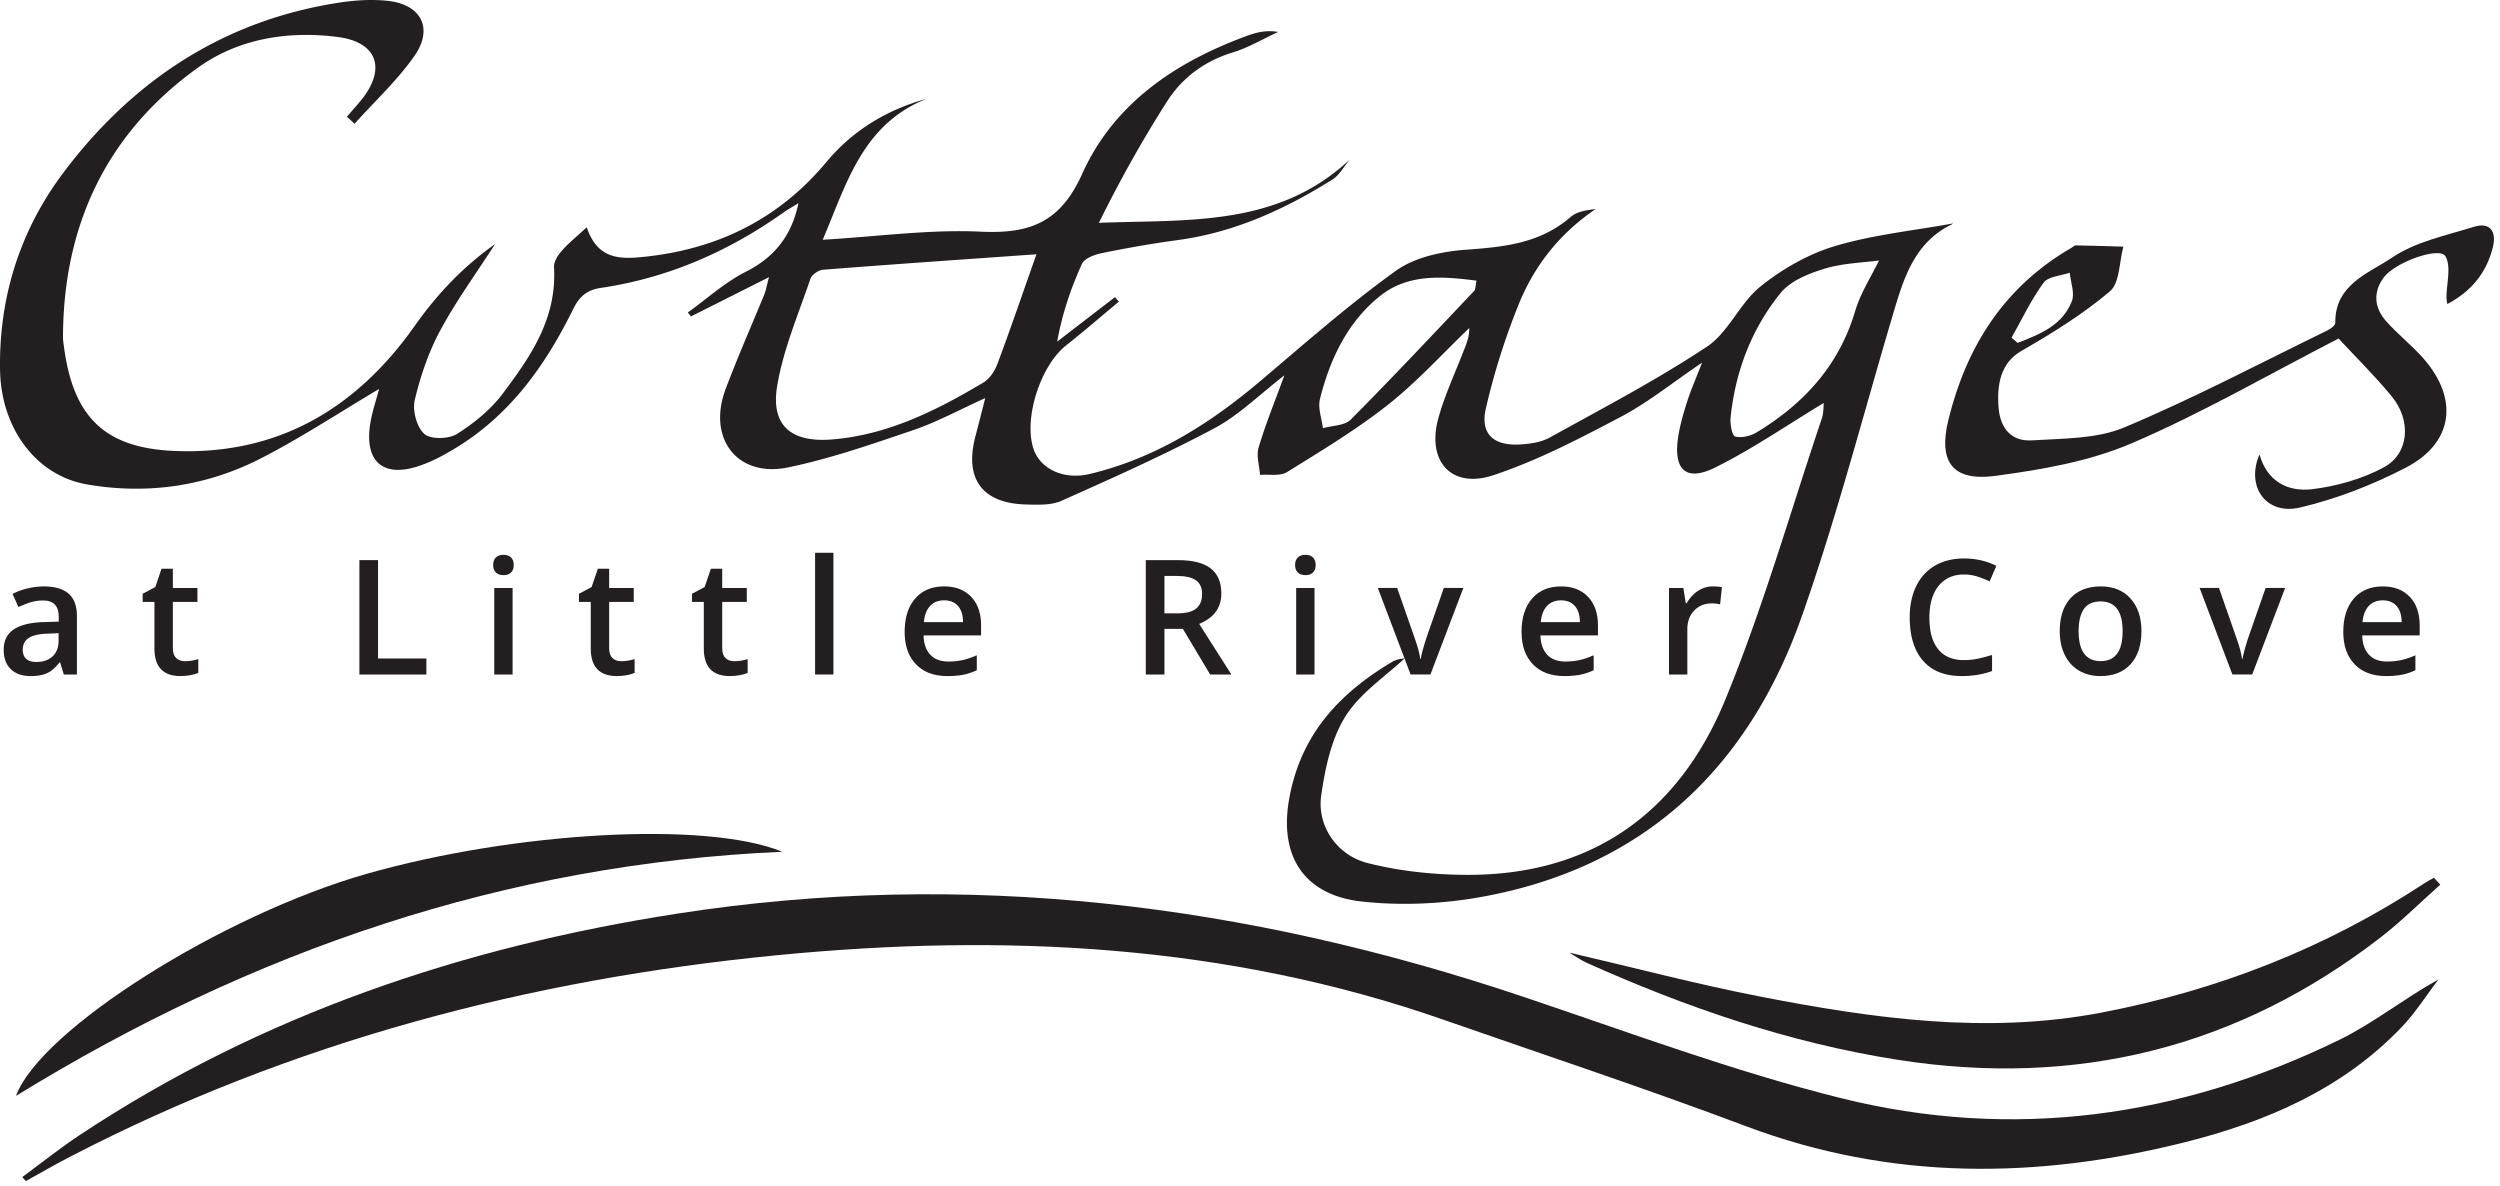 <?xml version="1.0" encoding="UTF-8"?> <svg xmlns="http://www.w3.org/2000/svg" xmlns:xlink="http://www.w3.org/1999/xlink" height="120" viewBox="0 0 253 120" width="253"><clipPath id="a"><path d="m196.855 22.82h55.531v28.677h-55.531z"></path></clipPath><clipPath id="b"><path d="m0 119.525h252.384v-119.525h-252.384z"></path></clipPath><path d="m184.564 40.78c-3.713 2.24-7.22 4.666-11.002 6.538-2.95 1.46-4.24.22-3.73-3.103.183-1.193.525-2.371.892-3.525.362-1.14.847-2.24 1.523-3.99-3.06 2.07-5.486 4.045-8.2 5.474-4.187 2.205-8.442 4.43-12.91 5.914-4.26 1.416-6.774-1.404-5.576-5.766.619-2.25 1.618-4.395 2.467-6.58.307-.79.678-1.556.662-2.543-2.723 2.603-5.272 5.428-8.215 7.752-3.21 2.534-6.746 4.666-10.23 6.826-.7.434-1.808.207-2.728.285-.067-.927-.397-1.934-.149-2.767.71-2.377 1.653-4.684 2.611-7.31-2.52 1.942-4.6 4.032-7.085 5.356-5.031 2.683-10.256 5.01-15.467 7.338-1.048.468-2.39.407-3.59.375-4.45-.116-6.259-2.601-5.122-6.908.305-1.154.595-2.313.991-3.858-2.66 1.202-4.884 2.423-7.25 3.227-4.191 1.423-8.404 2.9-12.723 3.79-5.116 1.054-8.169-2.938-6.306-7.912 1.22-3.255 2.63-6.438 3.945-9.657.112-.275.158-.578.449-1.686l-7.894 3.972c-.106-.134-.21-.267-.317-.4 1.94-1.393 3.748-3.048 5.853-4.114 2.882-1.459 4.631-3.583 5.344-6.95-.595.371-1.1.65-1.567.982-5.566 3.941-11.673 6.597-18.428 7.595-1.49.22-2.21.93-2.833 2.193-2.758 5.6-6.296 10.58-11.72 13.921-1.293.796-2.67 1.547-4.11 1.988-3.389 1.039-5.185-.543-4.72-4.085.173-1.326.636-2.615.933-3.788-3.998 2.37-7.84 4.903-11.906 6.996-5.534 2.847-11.54 3.724-17.657 2.662-5.172-.899-8.689-5.702-8.793-11.557-.13-7.38 2.027-14.168 6.418-20.003 7.02-9.332 16.219-15.412 27.934-17.201 1.585-.242 3.238-.345 4.826-.182 3.456.352 4.727 2.8 2.725 5.63-1.741 2.464-4 4.56-6.031 6.817l-.77-.719c.48-.554.972-1.098 1.434-1.666 2.573-3.154 1.658-5.876-2.335-6.394-5.047-.655-10.067.155-14.167 3.094-9.225 6.617-13.636 15.912-13.664 27.285 0 .322.054.646.096.967.944 7.115 4.111 10.262 11.25 10.545 10.42.412 18.353-4.305 24.25-12.662 2.254-3.194 4.848-5.949 8.13-8.276-1.952 3.033-3.964 5.785-5.56 8.762-1.172 2.185-2.002 4.616-2.57 7.035-.248 1.052.204 2.734.97 3.414.643.57 2.472.529 3.303.005 1.737-1.095 3.435-2.482 4.659-4.117 2.801-3.742 5.45-7.545 5.164-12.733-.072-1.318 1.92-2.75 3.311-4.073 1.112 3.369 3.534 3.237 5.886 2.987 7.358-.78 13.541-3.799 18.364-9.581 2.613-3.134 6.013-5.258 10.133-6.401-6.466 2.592-8.05 8.487-10.502 14.265 5.69-.336 10.849-1.063 15.961-.82 4.952.236 8.068-.89 10.292-5.839 3.199-7.122 9.43-11.318 16.66-13.97.968-.355 1.969-.612 3.174-.402-1.523.703-2.992 1.585-4.58 2.07-2.857.873-5.116 2.54-6.671 4.979-2.502 3.92-4.773 7.986-6.889 12.27 8.98-.353 18.063.463 25.406-6.418-.593.695-1.06 1.59-1.799 2.052-4.829 3.028-9.944 5.35-15.67 6.118-2.555.343-5.099.794-7.624 1.31-.739.151-1.77.526-2.026 1.09-1.116 2.46-1.996 5.028-2.506 7.866l5.847-4.499.396.457c-1.782 1.482-3.535 3-5.352 4.437-2.608 2.066-4.318 7.439-3.277 10.492.68 1.997 3.037 3.137 5.673 2.51 6.519-1.55 12.034-4.992 17.109-9.27 4.56-3.846 9.042-7.818 13.876-11.29 1.9-1.365 4.634-1.956 7.043-2.13 3.87-.278 7.55-.63 10.639-3.313.614-.533 1.548-.696 2.535-.803-3.603 2.433-6.186 5.698-7.768 9.599a69.76 69.76 0 0 0 -3.344 10.595c-.581 2.545.78 3.771 3.416 3.627 1.03-.057 2.166-.21 3.046-.697 5.363-2.97 10.819-5.82 15.919-9.203 2.184-1.448 3.323-4.411 5.413-6.09 2.204-1.768 4.84-3.28 7.532-4.085 3.851-1.152 7.924-1.56 11.845-2.275.055-.299.08.026-.026.079-3.845 1.886-4.891 5.565-5.983 9.247-3.014 10.161-5.67 20.452-9.192 30.435-5.469 15.499-16.166 25.524-32.653 28.419-3.898.684-8.022.855-11.946.414-5.184-.583-8.541-4.016-7.2-10.764 1.263-6.362 5.154-10.389 10.393-13.507.487-.29 1.138-.305 1.218-.325-1.9 1.794-4.494 3.49-5.994 5.877-1.435 2.287-2.05 5.246-2.446 7.993-.436 3.033 1.533 6.039 4.704 6.844 3.313.84 6.83 1.198 10.258 1.192 12.573-.024 21.274-6.402 25.93-17.726 3.808-9.263 6.572-18.958 9.772-28.47.195-.578.156-1.234.193-1.56m-79.676-15.046c-7.509.53-14.561 1.014-21.61 1.565-.456.036-1.126.508-1.267.924-1.213 3.581-2.742 7.127-3.358 10.82-.677 4.059 1.44 5.774 5.596 5.427 5.635-.471 10.533-2.934 15.275-5.759.626-.373 1.143-1.16 1.408-1.868 1.273-3.39 2.441-6.818 3.956-11.11m85.27.629c-1.61.22-3.631.262-5.495.827-1.605.485-3.456 1.221-4.455 2.452-2.943 3.624-4.585 7.927-5.071 12.607-.068.653.147 1.841.46 1.925.65.175 1.562-.046 2.178-.418 4.763-2.886 8.32-6.743 9.96-12.25.556-1.867 1.664-3.57 2.422-5.143m-40.737 2.042c-3.464-.457-6.914-.698-9.707 1.51-3.313 2.62-5.122 6.402-6.134 10.478-.224.9.18 1.956.296 2.94.954-.27 2.203-.247 2.814-.862 4.247-4.268 8.364-8.668 12.508-13.04.134-.142.103-.441.223-1.026" fill="#231f20"></path><path d="m2.252 119.121c1.928-1.418 3.801-2.921 5.794-4.242 18.416-12.203 38.813-19.054 60.493-22.42 29.247-4.54 57.69-.971 85.59 8.405 10.652 3.58 21.232 7.534 32.11 10.251 17.407 4.35 34.38 1.984 50.493-5.879 3.439-1.678 6.497-4.14 10.039-6.12-1.224 1.609-2.31 3.35-3.696 4.802-6.03 6.318-13.729 9.612-21.995 11.684-14.927 3.744-29.712 3.89-44.37-1.624-10.14-3.815-20.434-7.224-30.666-10.794-21.908-7.643-44.456-8.741-67.312-6.525-25.12 2.436-49.151 8.747-71.658 20.412-1.505.78-2.972 1.632-4.457 2.452l-.365-.402" fill="#231f20"></path><g clip-path="url(#a)"><path d="m247.67 30.774c-.073-.515-.093-.59-.092-.665.012-1.415.507-3.103-.095-4.168-.583-1.03-5.095.59-6.239 2.126-1.127 1.513-.964 3.09.24 4.446 1.177 1.328 2.605 2.435 3.773 3.77 3.6 4.109 3.02 8.55-1.791 11.045-3.372 1.748-7.019 3.166-10.707 4.034-3.443.81-5.5-2.134-4.097-5.38.764 2.77 2.912 3.811 5.304 3.526 2.487-.298 5.07-1.026 7.267-2.208 2.581-1.39 2.825-4.74.807-7.192-1.732-2.105-3.687-4.025-5.379-5.85-6.958 3.58-13.763 7.528-20.94 10.604-4.29 1.84-9.116 2.667-13.787 3.295-4.365.585-5.793-1.435-4.756-5.669 1.832-7.475 5.69-13.509 12.479-17.423.14-.081.28-.236.417-.234 1.603.029 3.206.081 4.81.127-.423 1.545-.354 3.669-1.36 4.522-2.729 2.316-5.833 4.234-8.95 6.029-1.66.956-2.577 2.67-2.316 5.76.182 2.158 1.35 3.43 3.41 3.295 3.124-.203 6.49-.13 9.284-1.3 6.987-2.924 13.71-6.478 20.53-9.8.343-.165.855-.52.851-.779-.062-3.911 3.399-5.026 5.74-6.613 2.38-1.614 5.462-2.24 8.293-3.119 1.667-.516 2.286.526 1.918 2.037-.622 2.551-2.119 4.457-4.614 5.784m-44.1 3.397.617.532c2.221-.873 4.521-1.748 5.484-4.222.315-.81-.121-1.913-.214-2.883-.905.32-2.173.37-2.643 1.01-1.263 1.72-2.185 3.692-3.243 5.563" fill="#231f20"></path></g><g fill="#231f20"><path d="m79.17 86.2c-28.022 1.22-53.647 9.994-77.552 24.705 2.46-6.72 20.952-18.335 35.48-22.472 14.935-4.252 34.39-5.39 42.072-2.233"></path><path d="m158.808 96.403c6.703 1.56 12.94 3.205 19.257 4.436 11.449 2.23 22.968 3.871 34.636 1.63 11.713-2.25 22.64-6.505 32.638-13.075.314-.206.648-.38.974-.568l.643.701c-2.01 1.788-3.925 3.702-6.048 5.345-14.468 11.192-30.786 15.198-48.794 12.39-11.015-1.718-21.464-5.299-31.604-9.853-.473-.212-.9-.527-1.702-1.006"></path><path d="m6.457 68.26-.37-1.219h-.064c-.421.534-.845.897-1.272 1.09-.426.192-.974.288-1.643.288-.858 0-1.529-.232-2.01-.697-.482-.464-.723-1.121-.723-1.971 0-.904.335-1.583 1.003-2.043.67-.459 1.688-.71 3.057-.753l1.509-.047v-.468c0-.559-.13-.977-.39-1.254-.262-.277-.666-.416-1.214-.416-.447 0-.876.066-1.287.198s-.806.288-1.185.467l-.6-1.33a6.458 6.458 0 0 1 1.556-.566 7.161 7.161 0 0 1 1.595-.194c1.111 0 1.95.242 2.516.728s.85 1.249.85 2.289v5.899zm-1.14-1.833c.407-.376.611-.906.611-1.587v-.76l-1.122.047c-.874.032-1.51.178-1.907.44-.397.26-.596.66-.596 1.199 0 .391.115.693.347.907s.58.32 1.043.32c.674 0 1.215-.188 1.623-.566z"></path><path d="m18.71 66.914c.452 0 .904-.071 1.358-.213v1.4c-.206.09-.47.165-.794.226-.324.06-.66.091-1.008.091-1.758 0-2.638-.929-2.638-2.787v-4.719h-1.192v-.823l1.28-.681.631-1.853h1.146v1.947h2.488v1.41h-2.488v4.688c0 .448.112.78.335.994.224.213.517.32.881.32"></path><path d="m36.371 68.262v-11.577h1.888v9.954h4.89v1.623z"></path></g><g clip-path="url(#b)"><path d="m49.908 57.184c0 .317.09.566.272.749.182.181.44.273.778.273.327 0 .58-.092.763-.273.18-.183.271-.432.271-.75 0-.33-.09-.588-.271-.767-.183-.18-.436-.269-.763-.269-.337 0-.596.09-.778.27-.182.178-.272.435-.272.767zm.11 11.077h1.856v-8.757h-1.856z" fill="#231f20"></path></g><g clip-path="url(#b)"><path d="m62.864 66.914c.453 0 .906-.071 1.36-.213v1.4c-.207.09-.471.165-.795.226-.324.06-.66.091-1.007.091-1.759 0-2.638-.929-2.638-2.787v-4.719h-1.194v-.823l1.28-.681.632-1.853h1.145v1.947h2.488v1.41h-2.488v4.688c0 .448.112.78.336.994.224.213.517.32.88.32" fill="#231f20"></path></g><g clip-path="url(#b)"><path d="m74.304 66.914c.453 0 .906-.071 1.36-.213v1.4c-.207.09-.471.165-.795.226-.324.06-.66.091-1.007.091-1.759 0-2.638-.929-2.638-2.787v-4.719h-1.194v-.823l1.28-.681.632-1.853h1.145v1.947h2.488v1.41h-2.488v4.688c0 .448.112.78.336.994.224.213.517.32.88.32" fill="#231f20"></path></g><g clip-path="url(#b)"><path d="m82.487 68.26h1.856v-12.32h-1.856z" fill="#231f20"></path></g><g clip-path="url(#b)"><path d="m95.889 68.419c-1.359 0-2.421-.397-3.187-1.192-.767-.794-1.15-1.888-1.15-3.281 0-1.431.356-2.556 1.067-3.374.71-.818 1.687-1.227 2.93-1.227 1.154 0 2.065.35 2.733 1.053.669.702 1.003 1.668 1.003 2.898v1.006h-5.821c.026.85.255 1.503.687 1.96.432.456 1.04.684 1.825.684.516 0 .996-.048 1.44-.146.446-.098.925-.26 1.435-.487v1.512a5.68 5.68 0 0 1 -1.375.46c-.462.089-.992.134-1.587.134m-.34-7.665c-.59 0-1.062.188-1.417.564-.356.376-.568.924-.637 1.644h3.966c-.011-.726-.185-1.274-.522-1.648-.336-.373-.8-.56-1.39-.56" fill="#231f20"></path></g><g clip-path="url(#b)"><path d="m117.841 63.638v4.624h-1.888v-11.577h3.262c1.49 0 2.594.28 3.31.84.716.559 1.074 1.404 1.074 2.533 0 1.442-.748 2.468-2.243 3.08l3.262 5.124h-2.149l-2.764-4.624zm0-1.568h1.309c.878 0 1.514-.164 1.908-.491.395-.328.592-.813.592-1.457 0-.655-.214-1.124-.64-1.41-.425-.284-1.066-.427-1.923-.427h-1.246z" fill="#231f20"></path></g><g clip-path="url(#b)"><path d="m131.062 57.184c0 .317.09.566.272.749.182.181.44.273.779.273.326 0 .58-.092.761-.273.182-.183.273-.432.273-.75 0-.33-.091-.588-.273-.767-.182-.18-.435-.269-.761-.269-.338 0-.597.09-.779.27-.182.178-.272.435-.272.767zm.11 11.077h1.857v-8.757h-1.857z" fill="#231f20"></path></g><g clip-path="url(#b)"><path d="m142.752 68.258-3.317-8.757h1.958l1.777 5.09c.306.856.49 1.547.554 2.076h.063c.047-.38.231-1.072.552-2.075l1.778-5.091h1.975l-3.333 8.757z" fill="#231f20"></path></g><g clip-path="url(#b)"><path d="m158.317 68.419c-1.358 0-2.421-.397-3.187-1.192-.766-.794-1.15-1.888-1.15-3.281 0-1.431.356-2.556 1.067-3.374s1.687-1.227 2.93-1.227c1.154 0 2.065.35 2.734 1.053.668.702 1.002 1.668 1.002 2.898v1.006h-5.821c.027.85.256 1.503.688 1.96.431.456 1.039.684 1.824.684.516 0 .996-.048 1.442-.146.444-.098.922-.26 1.433-.487v1.512c-.453.216-.911.37-1.374.46-.463.089-.993.134-1.588.134m-.34-7.665c-.589 0-1.062.188-1.417.564s-.568.924-.636 1.644h3.965c-.01-.726-.185-1.274-.522-1.648-.336-.373-.8-.56-1.39-.56" fill="#231f20"></path></g><g clip-path="url(#b)"><path d="m173.333 59.345c.374 0 .682.026.924.079l-.181 1.734a3.487 3.487 0 0 0 -.821-.095c-.744 0-1.345.243-1.806.729-.46.485-.69 1.116-.69 1.892v4.577h-1.857v-8.758h1.453l.245 1.544h.095c.29-.522.668-.937 1.133-1.243a2.69 2.69 0 0 1 1.505-.46" fill="#231f20"></path></g><g clip-path="url(#b)"><path d="m198.746 58.14c-1.085 0-1.938.386-2.56 1.156-.62.771-.931 1.835-.931 3.192 0 1.42.298 2.494.896 3.222s1.463 1.092 2.595 1.092c.49 0 .963-.048 1.422-.146.457-.097.935-.223 1.429-.376v1.624c-.905.342-1.932.514-3.08.514-1.69 0-2.989-.513-3.895-1.54-.905-1.027-1.358-2.496-1.358-4.407 0-1.204.22-2.256.66-3.159s1.075-1.594 1.907-2.075c.832-.48 1.81-.72 2.93-.72 1.18 0 2.27.248 3.27.745l-.68 1.575a10.068 10.068 0 0 0 -1.235-.487 4.453 4.453 0 0 0 -1.37-.21" fill="#231f20"></path></g><g clip-path="url(#b)"><path d="m216.713 63.866c0 1.43-.366 2.547-1.097 3.35-.732.802-1.751 1.203-3.057 1.203-.816 0-1.538-.185-2.165-.554-.626-.37-1.108-.9-1.445-1.592-.337-.69-.505-1.494-.505-2.407 0-1.42.363-2.528 1.09-3.326.726-.796 1.75-1.195 3.072-1.195 1.264 0 2.265.408 3.001 1.223.738.816 1.106 1.915 1.106 3.298m-6.358.003c0 2.024.746 3.037 2.239 3.037 1.476 0 2.215-1.013 2.215-3.037 0-2.002-.744-3.004-2.231-3.004-.78 0-1.346.259-1.697.777-.35.518-.526 1.26-.526 2.227" fill="#231f20"></path></g><g clip-path="url(#b)"><path d="m225.919 68.258-3.319-8.758h1.959l1.777 5.09c.306.856.49 1.547.554 2.076h.063c.047-.38.23-1.072.552-2.075l1.777-5.091h1.975l-3.333 8.757z" fill="#231f20"></path></g><g clip-path="url(#b)"><path d="m241.477 68.419c-1.358 0-2.421-.397-3.187-1.192-.766-.794-1.15-1.888-1.15-3.281 0-1.431.356-2.556 1.067-3.374s1.687-1.227 2.93-1.227c1.154 0 2.065.35 2.734 1.053.668.702 1.002 1.668 1.002 2.898v1.006h-5.821c.027.85.256 1.503.688 1.96.431.456 1.039.684 1.824.684.516 0 .996-.048 1.442-.146.444-.098.922-.26 1.433-.487v1.512c-.453.216-.911.37-1.374.46-.463.089-.993.134-1.588.134m-.34-7.665c-.589 0-1.062.188-1.417.564s-.568.924-.636 1.644h3.965c-.01-.726-.185-1.274-.522-1.648-.336-.373-.8-.56-1.39-.56" fill="#231f20"></path></g></svg> 